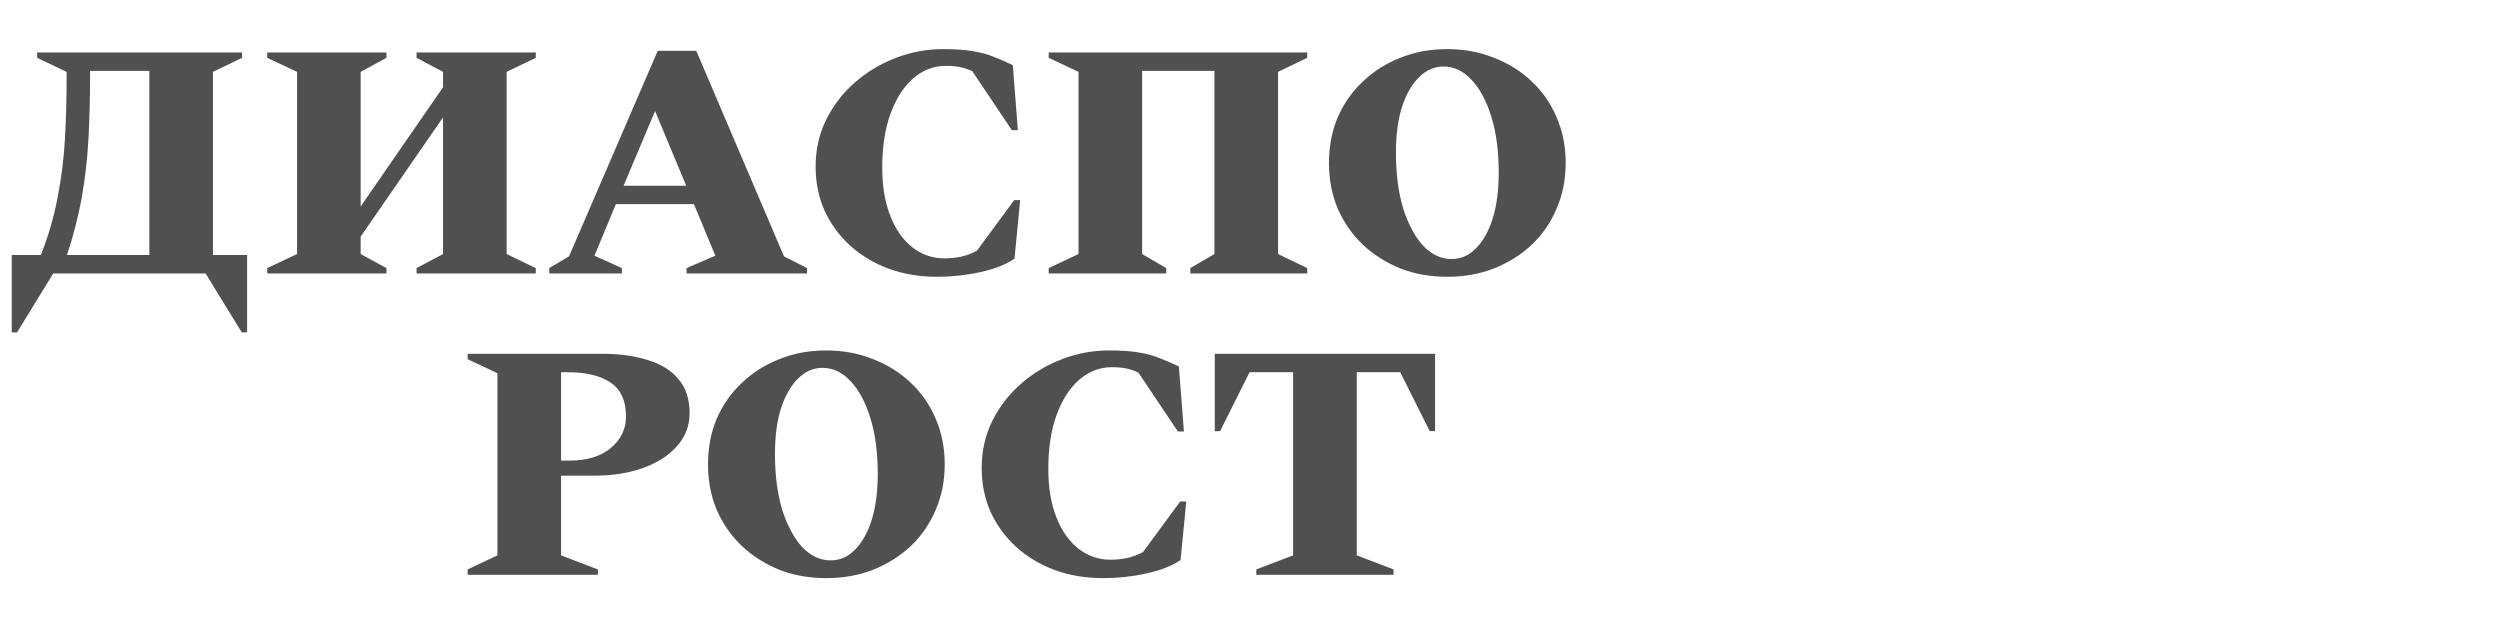 <?xml version="1.0" encoding="UTF-8"?> <svg xmlns="http://www.w3.org/2000/svg" width="896" height="224" viewBox="0 0 896 224" fill="none"> <g filter="url(#filter0_d_297_39)"> <path d="M13.32 16.72V14.8H86.76V16.72L76.32 21.76V87.4H88.56V115.12H86.64L73.68 94H19.08L6.12 115.12H4.2V87.4H14.64C17.36 80.52 19.36 73.64 20.64 66.76C22 59.88 22.88 52.88 23.28 45.76C23.68 38.56 23.88 31.04 23.88 23.2V21.76L13.32 16.72ZM53.52 87.4V21.4H32.28V22.84C32.28 31.16 32.08 38.92 31.68 46.12C31.28 53.24 30.48 60.16 29.28 66.88C28.08 73.6 26.32 80.44 24 87.4H53.52ZM95.78 94V92.08L106.46 87.04V21.76L95.78 16.72V14.8H138.5V16.72L129.26 21.76V70L158.78 27.28V21.76L149.3 16.72V14.8H192.02V16.72L181.58 21.76V87.04L192.02 92.08V94H149.3V92.08L158.78 87.04V38.08L129.26 80.8V87.04L138.5 92.08V94H95.78ZM196.856 94V92.08L203.936 87.88L235.736 14.2H249.536L280.976 87.88L289.256 92.08V94H246.056V92.08L256.376 87.64L248.696 69.16H220.736L213.056 87.64L222.896 92.08V94H196.856ZM223.496 62.56H245.936L234.776 35.8L223.496 62.56ZM335.877 95.2C329.477 95.2 323.597 94.2 318.237 92.2C312.957 90.2 308.357 87.4 304.437 83.8C300.597 80.2 297.597 76.04 295.437 71.32C293.357 66.52 292.317 61.32 292.317 55.72C292.317 49.56 293.597 43.92 296.157 38.8C298.717 33.68 302.157 29.24 306.477 25.48C310.797 21.72 315.677 18.8 321.117 16.72C326.557 14.64 332.157 13.6 337.917 13.6C342.237 13.6 345.797 13.84 348.597 14.32C351.477 14.8 353.997 15.48 356.157 16.36C358.397 17.24 360.677 18.24 362.997 19.36L364.797 42.64H362.637L348.477 21.52C347.117 20.88 345.717 20.4 344.277 20.08C342.837 19.76 341.077 19.6 338.997 19.6C334.677 19.6 330.797 21.08 327.357 24.04C323.917 27 321.197 31.2 319.197 36.64C317.197 42.08 316.197 48.56 316.197 56.08C316.197 62.72 317.157 68.48 319.077 73.36C320.997 78.24 323.637 82 326.997 84.64C330.357 87.28 334.197 88.6 338.517 88.6C340.517 88.6 342.477 88.4 344.397 88C346.317 87.6 348.237 86.88 350.157 85.84L363.477 67.72H365.637L363.597 88.72C360.557 90.8 356.477 92.4 351.357 93.52C346.317 94.64 341.157 95.2 335.877 95.2ZM375.858 94V92.08L386.538 87.04V21.76L375.858 16.72V14.8H468.498V16.72L458.058 21.76V87.04L468.498 92.08V94H426.618V92.08L435.258 87.04V21.4H409.338V87.04L417.978 92.08V94H375.858ZM518.662 95.2C512.582 95.2 506.982 94.2 501.862 92.2C496.742 90.12 492.262 87.28 488.422 83.68C484.582 80 481.582 75.68 479.422 70.72C477.342 65.76 476.302 60.32 476.302 54.4C476.302 48.48 477.342 43.04 479.422 38.08C481.582 33.12 484.582 28.84 488.422 25.24C492.262 21.56 496.742 18.72 501.862 16.72C506.982 14.64 512.582 13.6 518.662 13.6C524.742 13.6 530.342 14.64 535.462 16.72C540.662 18.72 545.182 21.56 549.022 25.24C552.862 28.84 555.822 33.12 557.902 38.08C560.062 43.04 561.142 48.48 561.142 54.4C561.142 60.32 560.062 65.76 557.902 70.72C555.822 75.68 552.862 80 549.022 83.68C545.182 87.28 540.662 90.12 535.462 92.2C530.342 94.2 524.742 95.2 518.662 95.2ZM520.222 88.84C523.582 88.84 526.502 87.56 528.982 85C531.542 82.44 533.542 78.88 534.982 74.32C536.422 69.68 537.142 64.2 537.142 57.88C537.142 50.2 536.262 43.52 534.502 37.84C532.742 32.16 530.382 27.76 527.422 24.64C524.462 21.44 521.102 19.84 517.342 19.84C514.062 19.84 511.142 21.12 508.582 23.68C506.022 26.16 503.982 29.72 502.462 34.36C501.022 38.92 500.302 44.36 500.302 50.68C500.302 58.36 501.182 65.08 502.942 70.84C504.782 76.52 507.182 80.96 510.142 84.16C513.182 87.28 516.542 88.84 520.222 88.84Z" fill="#505050"></path> <path d="M568.983 94V92.08L579.663 87.04V21.76L568.983 16.72V14.8H617.223C623.463 14.8 628.943 15.56 633.663 17.08C638.383 18.52 642.023 20.8 644.583 23.92C647.223 27.04 648.543 31.08 648.543 36.04C648.543 40.6 647.023 44.56 643.983 47.92C641.023 51.28 636.983 53.88 631.863 55.72C626.743 57.56 620.903 58.48 614.343 58.48H602.463V87.04L615.663 92.08V94H568.983ZM602.463 21.4V53.08H605.463C611.783 53.08 616.743 51.56 620.343 48.52C623.943 45.48 625.743 41.72 625.743 37.24C625.743 31.64 623.903 27.6 620.223 25.12C616.623 22.64 611.423 21.4 604.623 21.4H602.463ZM698.69 94H654.53V92.08L665.21 87.04V21.76L654.53 16.72V14.8H701.09V16.72L688.01 21.76V46.36H698.69C705.57 46.36 711.69 47.28 717.05 49.12C722.49 50.88 726.77 53.48 729.89 56.92C733.01 60.36 734.57 64.56 734.57 69.52C734.57 74.64 733.01 79.04 729.89 82.72C726.77 86.32 722.49 89.12 717.05 91.12C711.69 93.04 705.57 94 698.69 94ZM692.93 52.96H688.01V87.4H693.77C699.29 87.4 703.65 85.76 706.85 82.48C710.05 79.12 711.65 74.92 711.65 69.88C711.65 64.2 710.01 59.96 706.73 57.16C703.53 54.36 698.93 52.96 692.93 52.96ZM740.57 94V92.08L751.25 87.04V21.76L740.57 16.72V14.8H784.73V16.72L774.05 21.76V87.04L784.73 92.08V94H740.57Z" fill="white"></path> </g> <g filter="url(#filter1_d_297_39)"> <path d="M167.6 202V200.08L178.28 195.04V129.76L167.6 124.72V122.8H215.84C222.08 122.8 227.56 123.56 232.28 125.08C237 126.52 240.64 128.8 243.2 131.92C245.84 135.04 247.16 139.08 247.16 144.04C247.16 148.6 245.64 152.56 242.6 155.92C239.64 159.28 235.6 161.88 230.48 163.72C225.36 165.56 219.52 166.48 212.96 166.48H201.08V195.04L214.28 200.08V202H167.6ZM201.08 129.4V161.08H204.08C210.4 161.08 215.36 159.56 218.96 156.52C222.56 153.48 224.36 149.72 224.36 145.24C224.36 139.64 222.52 135.6 218.84 133.12C215.24 130.64 210.04 129.4 203.24 129.4H201.08ZM296.107 203.2C290.027 203.2 284.427 202.2 279.307 200.2C274.187 198.12 269.707 195.28 265.867 191.68C262.027 188 259.027 183.68 256.867 178.72C254.787 173.76 253.747 168.32 253.747 162.4C253.747 156.48 254.787 151.04 256.867 146.08C259.027 141.12 262.027 136.84 265.867 133.24C269.707 129.56 274.187 126.72 279.307 124.72C284.427 122.64 290.027 121.6 296.107 121.6C302.187 121.6 307.787 122.64 312.907 124.72C318.107 126.72 322.627 129.56 326.467 133.24C330.307 136.84 333.267 141.12 335.347 146.08C337.507 151.04 338.587 156.48 338.587 162.4C338.587 168.32 337.507 173.76 335.347 178.72C333.267 183.68 330.307 188 326.467 191.68C322.627 195.28 318.107 198.12 312.907 200.2C307.787 202.2 302.187 203.2 296.107 203.2ZM297.667 196.84C301.027 196.84 303.947 195.56 306.427 193C308.987 190.44 310.987 186.88 312.427 182.32C313.867 177.68 314.587 172.2 314.587 165.88C314.587 158.2 313.707 151.52 311.947 145.84C310.187 140.16 307.827 135.76 304.867 132.64C301.907 129.44 298.547 127.84 294.787 127.84C291.507 127.84 288.587 129.12 286.027 131.68C283.467 134.16 281.427 137.72 279.907 142.36C278.467 146.92 277.747 152.36 277.747 158.68C277.747 166.36 278.627 173.08 280.387 178.84C282.227 184.52 284.627 188.96 287.587 192.16C290.627 195.28 293.987 196.84 297.667 196.84ZM395.393 203.2C388.993 203.2 383.113 202.2 377.753 200.2C372.473 198.2 367.873 195.4 363.953 191.8C360.113 188.2 357.113 184.04 354.953 179.32C352.873 174.52 351.833 169.32 351.833 163.72C351.833 157.56 353.113 151.92 355.673 146.8C358.233 141.68 361.673 137.24 365.993 133.48C370.313 129.72 375.193 126.8 380.633 124.72C386.073 122.64 391.673 121.6 397.433 121.6C401.753 121.6 405.313 121.84 408.113 122.32C410.993 122.8 413.513 123.48 415.673 124.36C417.913 125.24 420.193 126.24 422.513 127.36L424.313 150.64H422.153L407.993 129.52C406.633 128.88 405.233 128.4 403.793 128.08C402.353 127.76 400.593 127.6 398.513 127.6C394.193 127.6 390.313 129.08 386.873 132.04C383.433 135 380.713 139.2 378.713 144.64C376.713 150.08 375.713 156.56 375.713 164.08C375.713 170.72 376.673 176.48 378.593 181.36C380.513 186.24 383.153 190 386.513 192.64C389.873 195.28 393.713 196.6 398.033 196.6C400.033 196.6 401.993 196.4 403.913 196C405.833 195.6 407.753 194.88 409.673 193.84L422.993 175.72H425.153L423.113 196.72C420.073 198.8 415.993 200.4 410.873 201.52C405.833 202.64 400.673 203.2 395.393 203.2ZM450.253 202V200.08L463.453 195.04V129.4H447.853L437.293 150.52H435.373V122.8H514.333V150.52H512.413L501.853 129.4H486.253V195.04L499.453 200.08V202H450.253Z" fill="#505050"></path> <path d="M564.466 203.2C558.386 203.2 552.786 202.2 547.666 200.2C542.546 198.12 538.066 195.28 534.226 191.68C530.386 188 527.386 183.68 525.226 178.72C523.146 173.76 522.106 168.32 522.106 162.4C522.106 156.48 523.146 151.04 525.226 146.08C527.386 141.12 530.386 136.84 534.226 133.24C538.066 129.56 542.546 126.72 547.666 124.72C552.786 122.64 558.386 121.6 564.466 121.6C570.546 121.6 576.146 122.64 581.266 124.72C586.466 126.72 590.986 129.56 594.826 133.24C598.666 136.84 601.626 141.12 603.706 146.08C605.866 151.04 606.946 156.48 606.946 162.4C606.946 168.32 605.866 173.76 603.706 178.72C601.626 183.68 598.666 188 594.826 191.68C590.986 195.28 586.466 198.12 581.266 200.2C576.146 202.2 570.546 203.2 564.466 203.2ZM566.026 196.84C569.386 196.84 572.306 195.56 574.786 193C577.346 190.44 579.346 186.88 580.786 182.32C582.226 177.68 582.946 172.2 582.946 165.88C582.946 158.2 582.066 151.52 580.306 145.84C578.546 140.16 576.186 135.76 573.226 132.64C570.266 129.44 566.906 127.84 563.146 127.84C559.866 127.84 556.946 129.12 554.386 131.68C551.826 134.16 549.786 137.72 548.266 142.36C546.826 146.92 546.106 152.36 546.106 158.68C546.106 166.36 546.986 173.08 548.746 178.84C550.586 184.52 552.986 188.96 555.946 192.16C558.986 195.28 562.346 196.84 566.026 196.84ZM614.788 202V200.08L625.468 195.04V129.76L614.788 124.72V122.8H658.348C664.348 122.8 669.708 123.48 674.428 124.84C679.228 126.12 682.988 128.08 685.708 130.72C688.508 133.28 689.908 136.56 689.908 140.56C689.908 144.64 688.228 148.4 684.868 151.84C681.588 155.28 676.908 157.68 670.828 159.04C678.988 160.16 685.428 162.44 690.148 165.88C694.868 169.32 697.228 173.68 697.228 178.96C697.228 183.36 695.668 187.32 692.548 190.84C689.428 194.28 685.148 197 679.708 199C674.348 201 668.228 202 661.348 202H614.788ZM650.428 129.4H648.268V158.44H651.028C656.068 158.44 659.988 157.16 662.788 154.6C665.668 152.04 667.108 148.64 667.108 144.4C667.108 139.52 665.708 135.8 662.908 133.24C660.188 130.68 656.028 129.4 650.428 129.4ZM654.388 163.84H648.268V195.4H655.228C660.748 195.4 665.108 193.88 668.308 190.84C671.508 187.8 673.108 183.96 673.108 179.32C673.108 174.12 671.468 170.24 668.188 167.68C664.988 165.12 660.388 163.84 654.388 163.84ZM700.864 202V200.08L707.944 195.88L739.744 122.2H753.544L784.984 195.88L793.264 200.08V202H750.064V200.08L760.384 195.64L752.704 177.16H724.744L717.064 195.64L726.904 200.08V202H700.864ZM727.504 170.56H749.944L738.784 143.8L727.504 170.56Z" fill="white"></path> </g> <defs> <filter id="filter0_d_297_39" x="0.2" y="13.6" width="788.53" height="109.52" filterUnits="userSpaceOnUse" color-interpolation-filters="sRGB"> <feFlood flood-opacity="0" result="BackgroundImageFix"></feFlood> <feColorMatrix in="SourceAlpha" type="matrix" values="0 0 0 0 0 0 0 0 0 0 0 0 0 0 0 0 0 0 127 0" result="hardAlpha"></feColorMatrix> <feOffset dy="4"></feOffset> <feGaussianBlur stdDeviation="2"></feGaussianBlur> <feComposite in2="hardAlpha" operator="out"></feComposite> <feColorMatrix type="matrix" values="0 0 0 0 0 0 0 0 0 0 0 0 0 0 0 0 0 0 0.25 0"></feColorMatrix> <feBlend mode="normal" in2="BackgroundImageFix" result="effect1_dropShadow_297_39"></feBlend> <feBlend mode="normal" in="SourceGraphic" in2="effect1_dropShadow_297_39" result="shape"></feBlend> </filter> <filter id="filter1_d_297_39" x="160.6" y="118.6" width="639.664" height="95.6" filterUnits="userSpaceOnUse" color-interpolation-filters="sRGB"> <feFlood flood-opacity="0" result="BackgroundImageFix"></feFlood> <feColorMatrix in="SourceAlpha" type="matrix" values="0 0 0 0 0 0 0 0 0 0 0 0 0 0 0 0 0 0 127 0" result="hardAlpha"></feColorMatrix> <feOffset dy="4"></feOffset> <feGaussianBlur stdDeviation="3.5"></feGaussianBlur> <feComposite in2="hardAlpha" operator="out"></feComposite> <feColorMatrix type="matrix" values="0 0 0 0 0 0 0 0 0 0 0 0 0 0 0 0 0 0 0.25 0"></feColorMatrix> <feBlend mode="normal" in2="BackgroundImageFix" result="effect1_dropShadow_297_39"></feBlend> <feBlend mode="normal" in="SourceGraphic" in2="effect1_dropShadow_297_39" result="shape"></feBlend> </filter> </defs> </svg> 